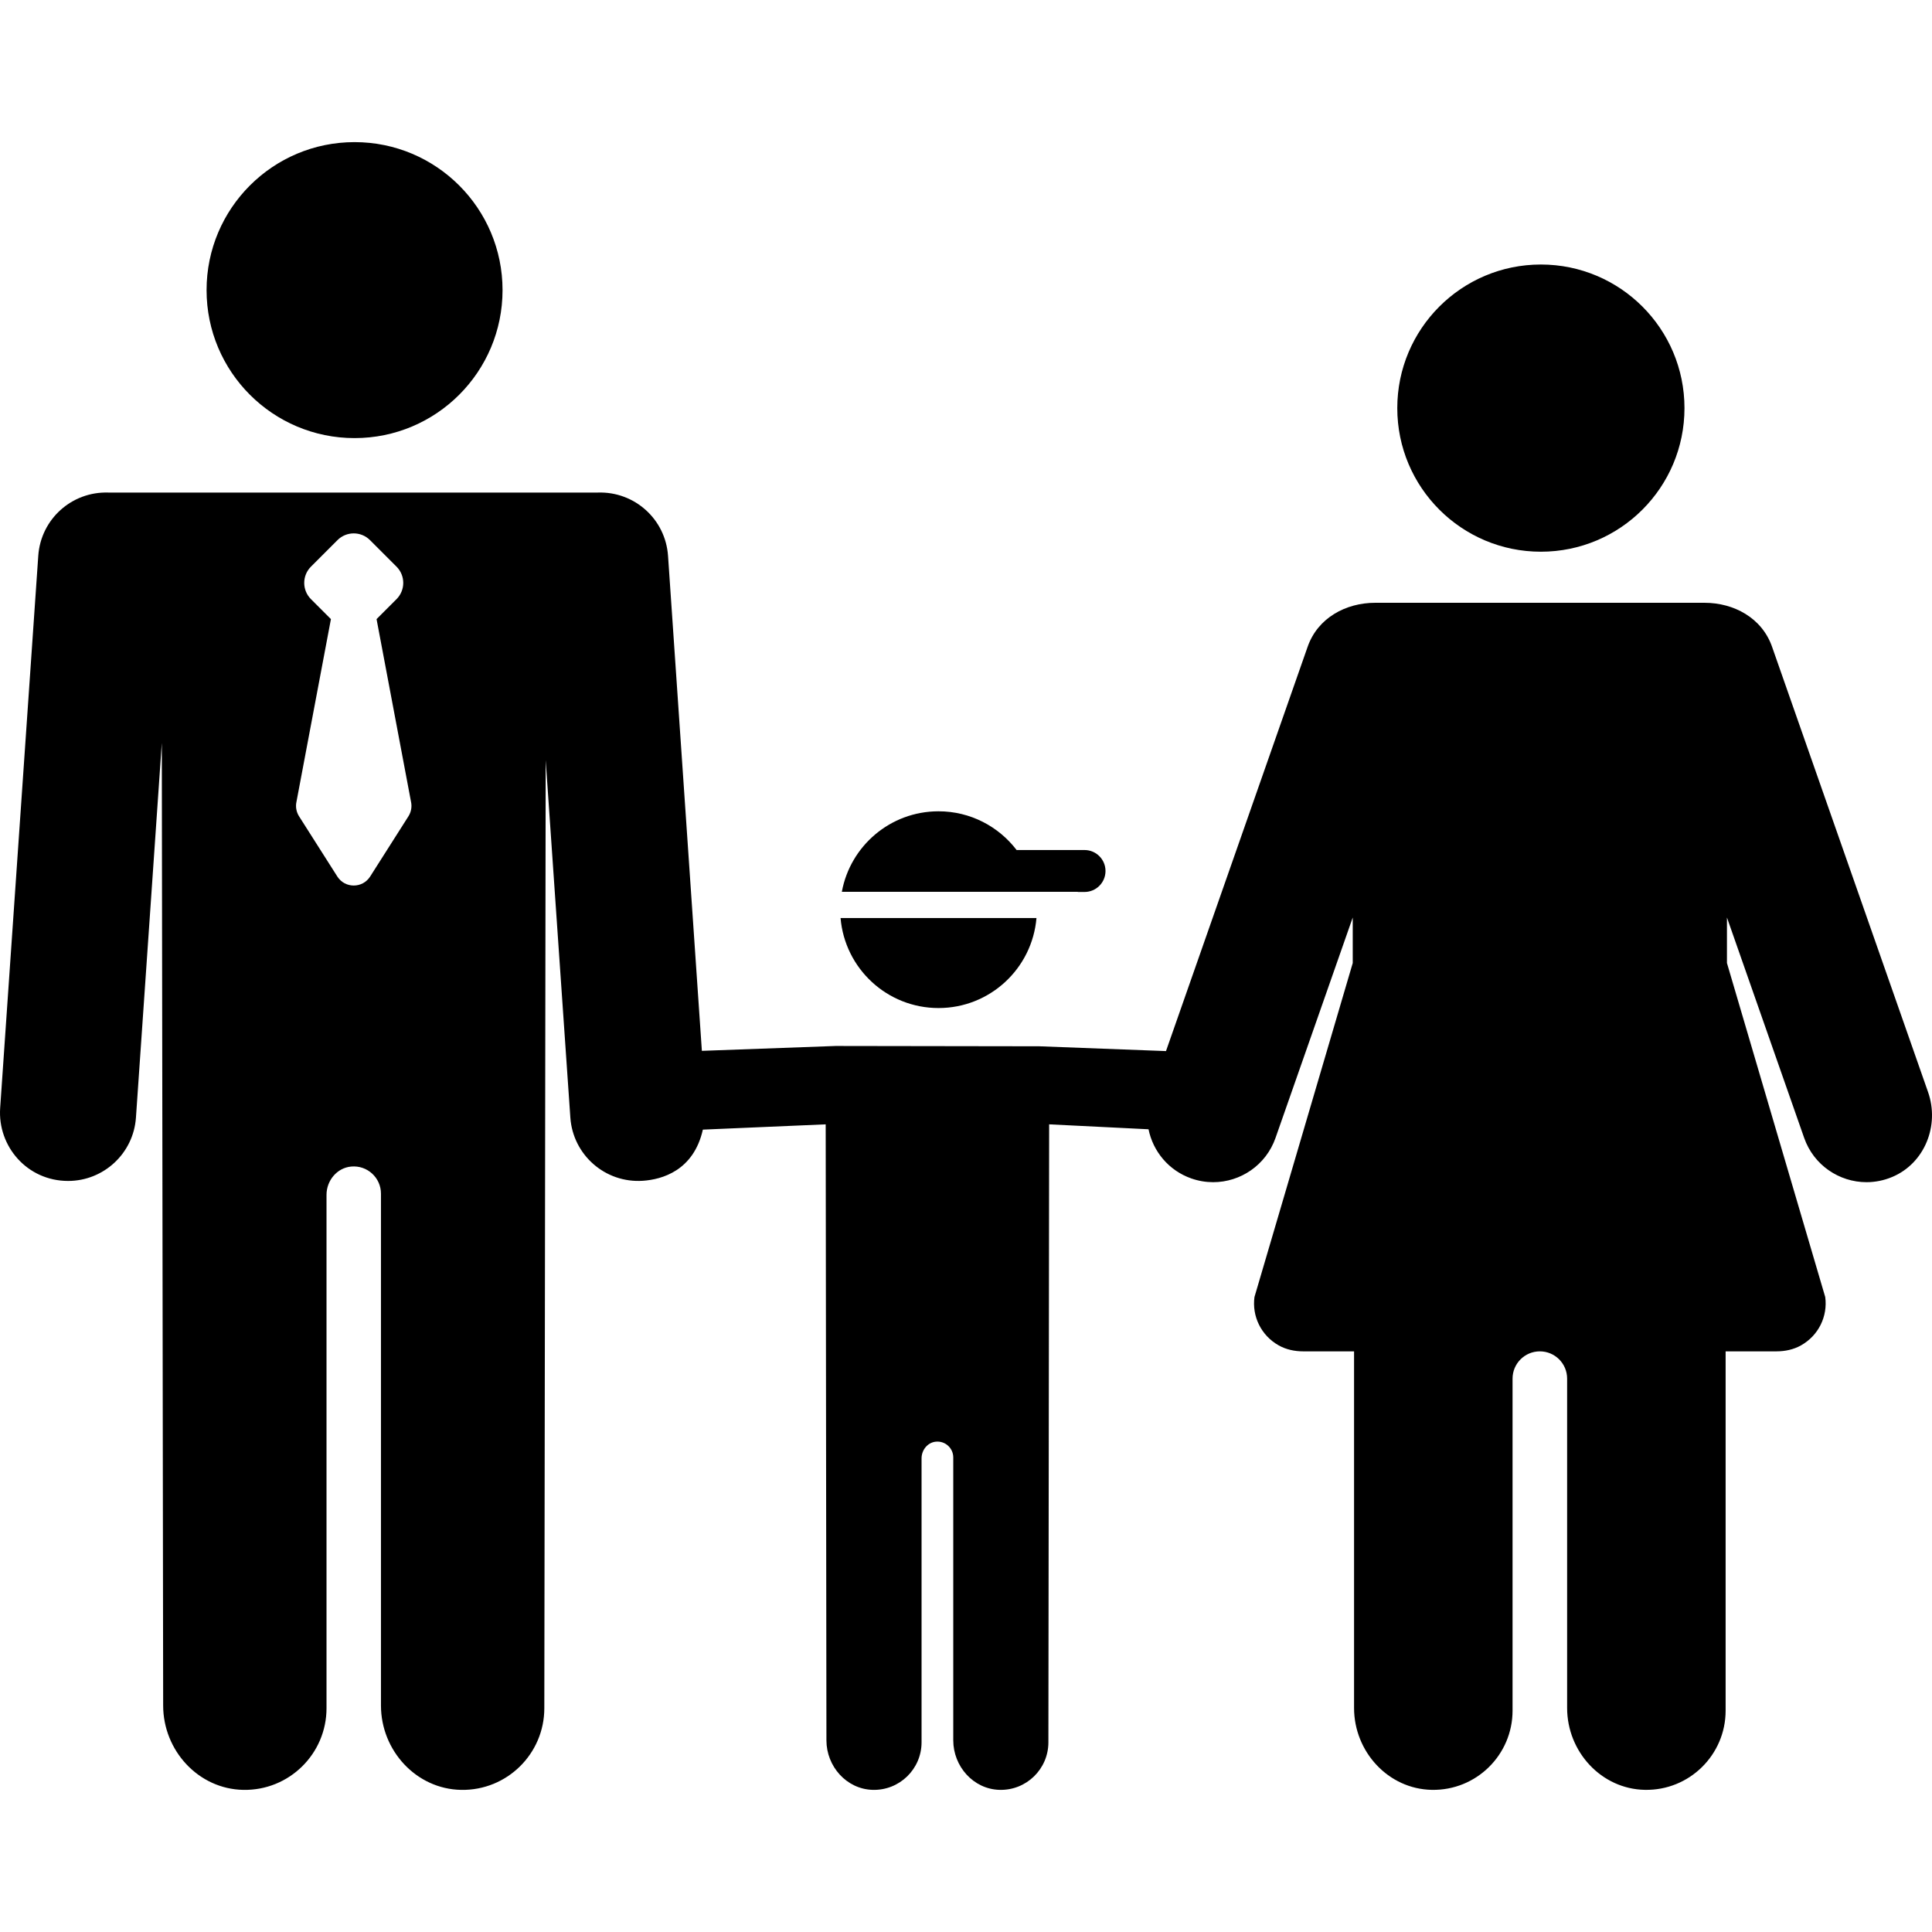 <?xml version="1.0" encoding="iso-8859-1"?>
<!-- Generator: Adobe Illustrator 18.0.0, SVG Export Plug-In . SVG Version: 6.00 Build 0)  -->
<!DOCTYPE svg PUBLIC "-//W3C//DTD SVG 1.1//EN" "http://www.w3.org/Graphics/SVG/1.1/DTD/svg11.dtd">
<svg version="1.1" id="Capa_1" xmlns="http://www.w3.org/2000/svg" xmlns:xlink="http://www.w3.org/1999/xlink" x="0px" y="0px"
	 viewBox="0 0 297.368 297.368" style="enable-background:new 0 0 297.368 297.368;" xml:space="preserve">
<g>
	<path d="M296.763,168.092l-24.015-68.548c-1.559-4.45-5.887-6.764-10.392-6.764h-50.694c-4.504,0-8.833,2.313-10.392,6.764
		l-21.804,62.236l-19.503-0.739c-0.102-0.004-31.341-0.048-31.341-0.048l-20.592,0.75l-5.208-76.193
		c-0.389-5.643-5.163-9.921-10.785-9.737h-75.37C11.038,75.635,6.28,79.91,5.89,85.549L0.025,170.54
		c-0.407,5.895,4.155,11.228,10.46,11.228c5.457,0,10.059-4.229,10.44-9.755l3.979-57.661l0.209,148.155
		c0,6.922,5.416,12.86,12.337,12.986c7.051,0.128,12.806-5.548,12.806-12.569v-79.019c0-2.189,1.6-4.143,3.779-4.351
		c2.499-0.238,4.602,1.72,4.602,4.171v78.782c0,6.922,5.416,12.86,12.337,12.986c7.051,0.128,12.806-5.548,12.806-12.569L83.99,117
		l3.796,55.013c0.396,5.726,5.344,10.123,11.173,9.729c2.889-0.199,7.797-1.527,9.223-7.873l18.905-0.813l0.114,94.809
		c0,4.008,3.088,7.504,7.095,7.625c4.146,0.125,7.547-3.2,7.547-7.318v-43.707c0-1.276,0.918-2.439,2.188-2.566
		c1.461-0.146,2.692,0.997,2.692,2.427v43.539c0,4.009,3.089,7.505,7.095,7.625c4.146,0.125,7.547-3.2,7.547-7.318l0.115-95.117
		l15.297,0.76c0.693,3.39,3.088,6.343,6.59,7.57c1.112,0.39,2.246,0.574,3.361,0.574c4.198,0,8.126-2.621,9.593-6.807l11.888-33.933
		v7.008l-15.126,51.406c-0.399,2.935,0.995,5.912,3.739,7.451c1.141,0.64,2.453,0.913,3.761,0.913l7.829,0v54.893
		c0,6.716,5.254,12.477,11.969,12.6c6.841,0.125,12.426-5.383,12.426-12.196v-51.098c0-2.319,1.88-4.2,4.2-4.2h0
		c2.319,0,4.2,1.88,4.2,4.2v50.693c0,6.716,5.254,12.477,11.97,12.6c6.841,0.125,12.426-5.383,12.426-12.196v-55.297l7.83,0
		c1.308,0,2.62-0.273,3.761-0.913c2.744-1.539,4.138-4.516,3.739-7.451l-15.126-51.406v-7.008l11.888,33.933
		c1.467,4.186,5.395,6.807,9.593,6.807c1.323,0,2.673-0.259,3.98-0.814C296.261,179.03,298.556,173.208,296.763,168.092z
		 M62.863,125.645l-5.889,9.265c-1.177,1.851-3.878,1.851-5.055,0l-5.889-9.265c-0.429-0.675-0.57-1.494-0.392-2.274l5.296-28.079
		l-3.072-3.072c-1.382-1.382-1.382-3.623,0-5.004l4.082-4.082c1.382-1.382,3.623-1.382,5.004,0l4.083,4.082
		c1.382,1.382,1.382,3.623,0,5.004l-3.072,3.072l5.296,28.079C63.434,124.151,63.293,124.97,62.863,125.645z"/>
	<circle cx="237.168" cy="62.816" r="22.102"/>
	<circle cx="54.572" cy="44.653" r="22.778"/>
	<path d="M165.894,137.289h1.034c1.783,0,3.228-1.445,3.228-3.228c0-1.783-1.445-3.228-3.228-3.228h-10.453
		c-2.767-3.617-7.115-5.961-12.021-5.961c-7.422,0-13.585,5.344-14.88,12.392h36.32V137.289z"/>
	<path d="M144.454,155.155c7.928,0,14.422-6.096,15.076-13.855h-30.153C130.032,149.058,136.526,155.155,144.454,155.155z"/>
</g>
<g>
</g>
<g>
</g>
<g>
</g>
<g>
</g>
<g>
</g>
<g>
</g>
<g>
</g>
<g>
</g>
<g>
</g>
<g>
</g>
<g>
</g>
<g>
</g>
<g>
</g>
<g>
</g>
<g>
</g>
</svg>
